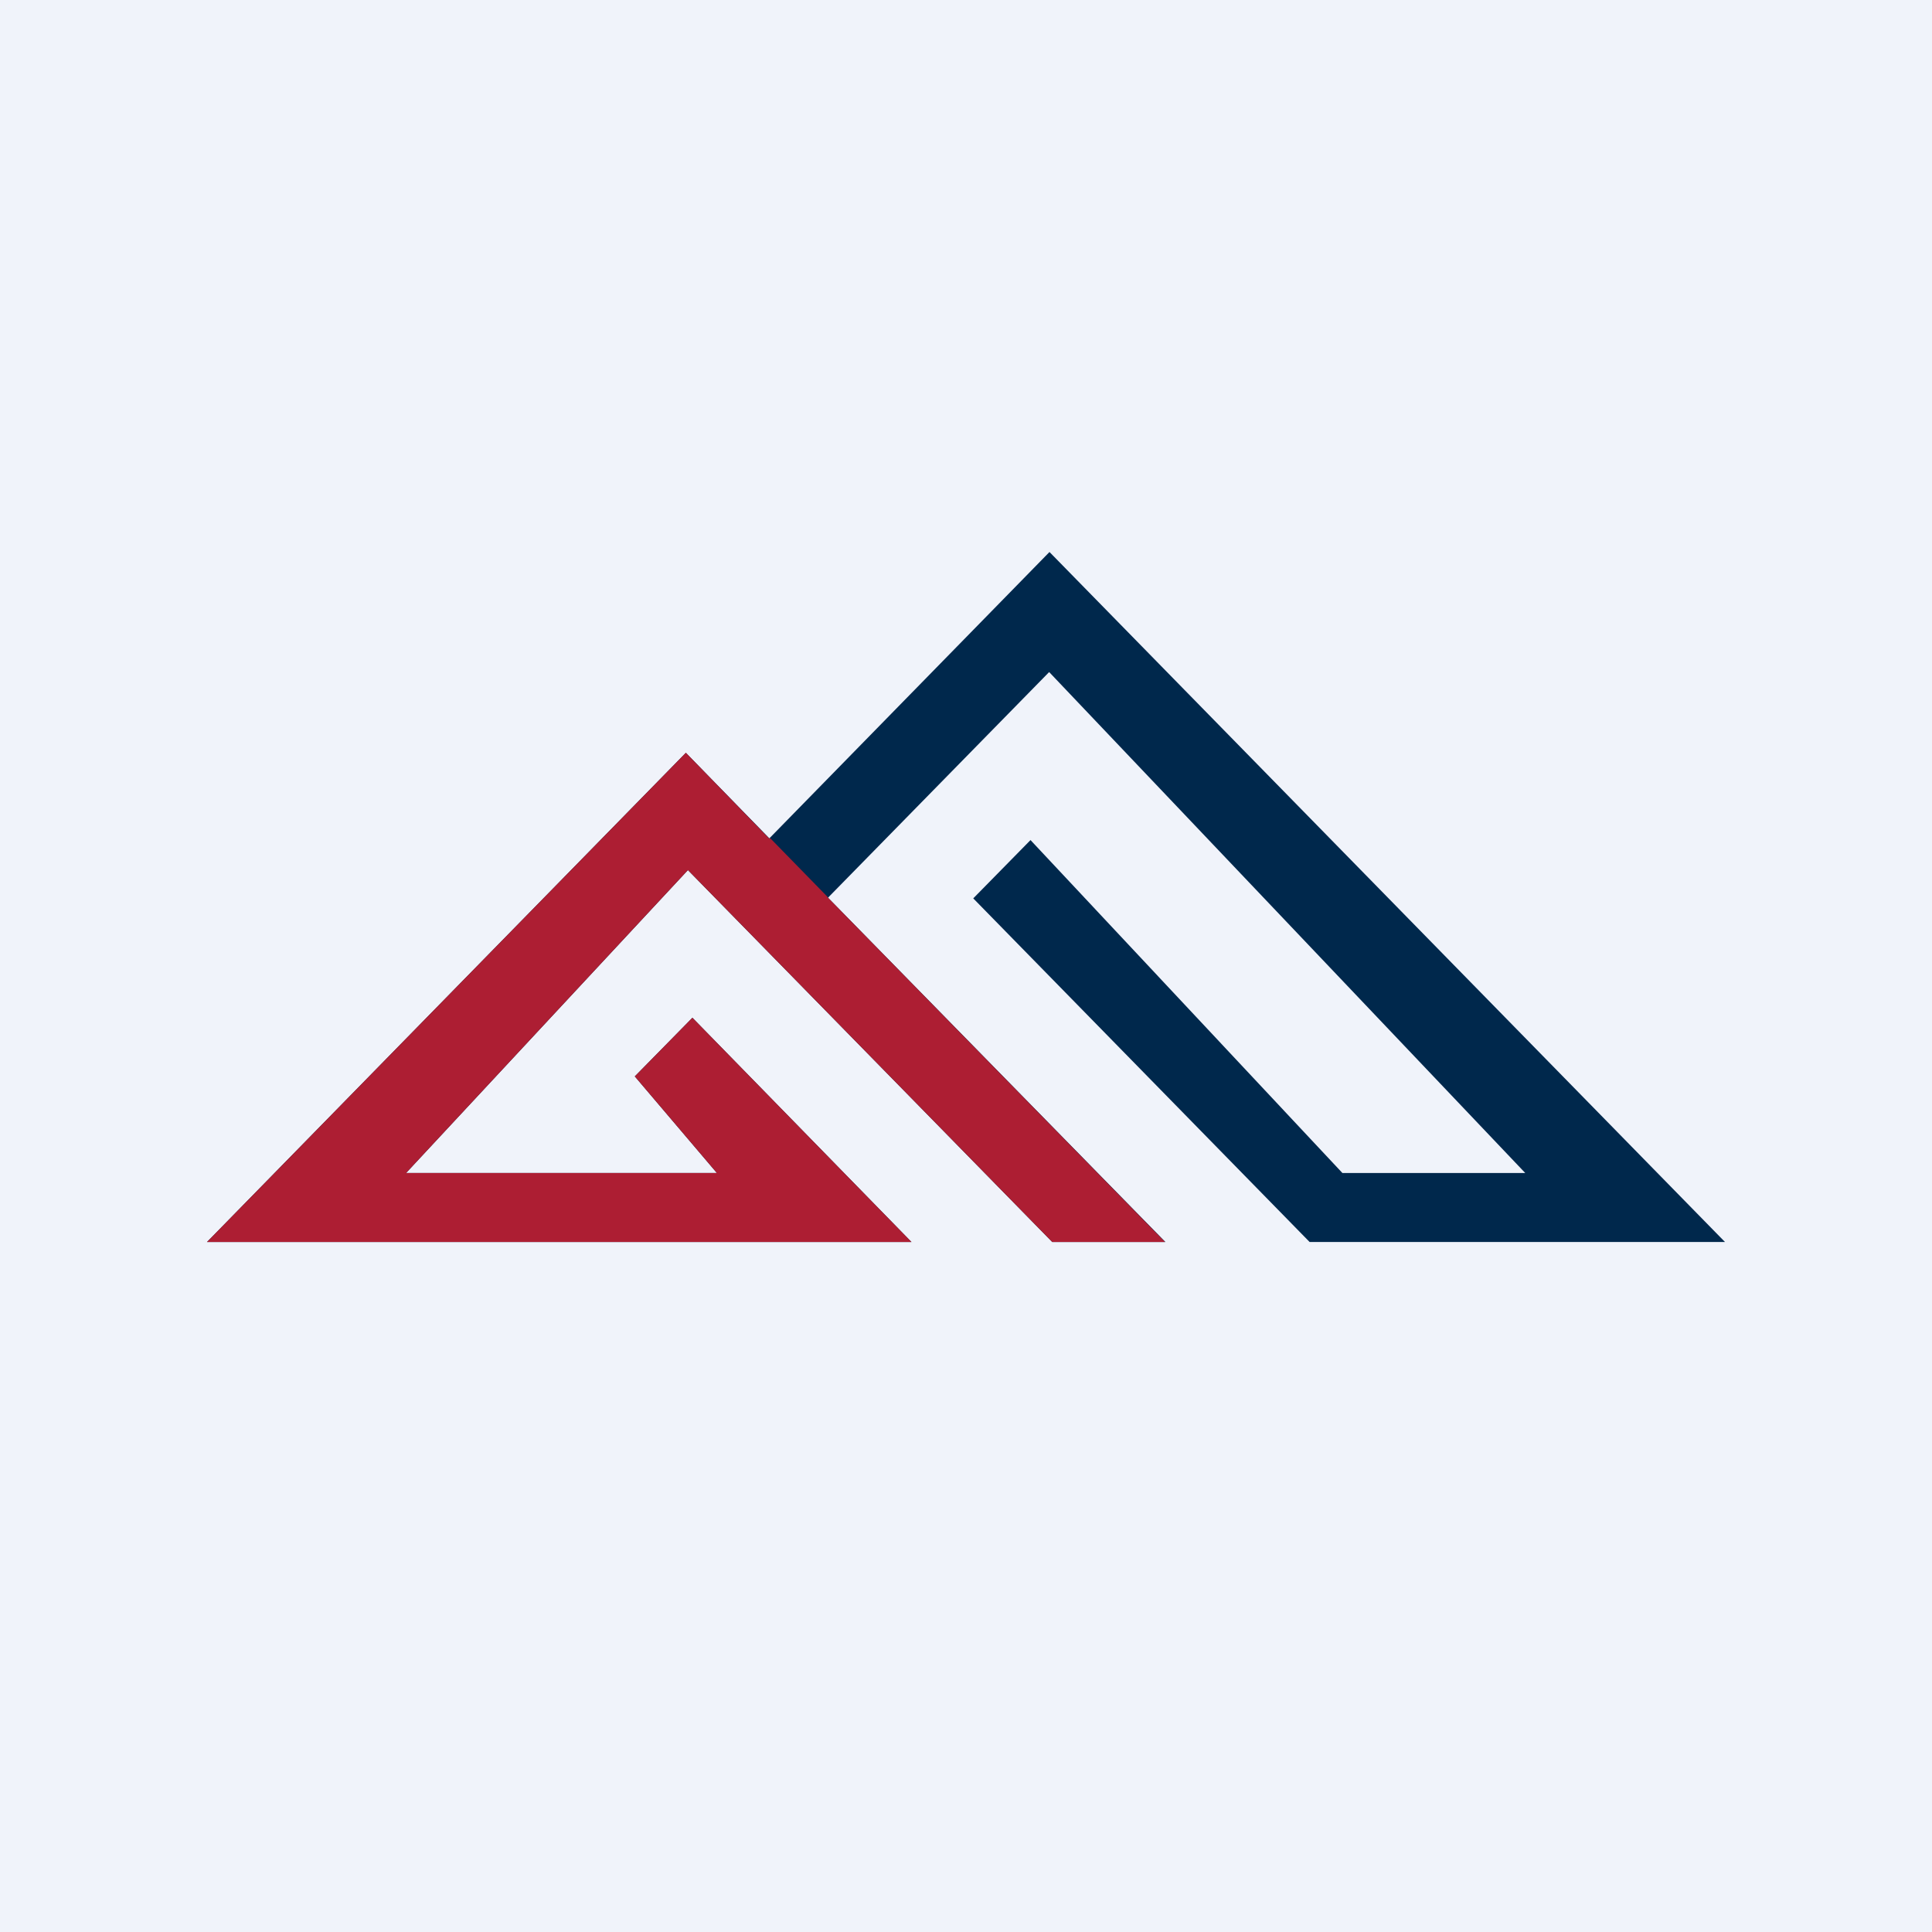 <svg width="56" height="56" viewBox="0 0 56 56" xmlns="http://www.w3.org/2000/svg"><path fill="#F0F3FA" d="M0 0h56v56H0z"/><path d="m22.3 24.3-2.42-2.48L6 36h20.42l-6.35-6.5-1.67 1.7 2.38 2.8h-9.01l8.17-8.78L30.5 36h3.28L24 26.02l6.41-6.54L44.21 34h-5.3l-9.04-9.65-1.66 1.69L37.96 36H50L30.42 16l-8.12 8.3Z" fill="#00284C"/><path d="m19.88 21.82 2.42 2.49.02-.02L24 26.01h-.01L33.77 36H30.5L19.94 25.22 11.77 34h9.01l-2.38-2.8 1.67-1.7 6.35 6.5H6l13.88-14.18Z" fill="#AD1E33"/></svg>